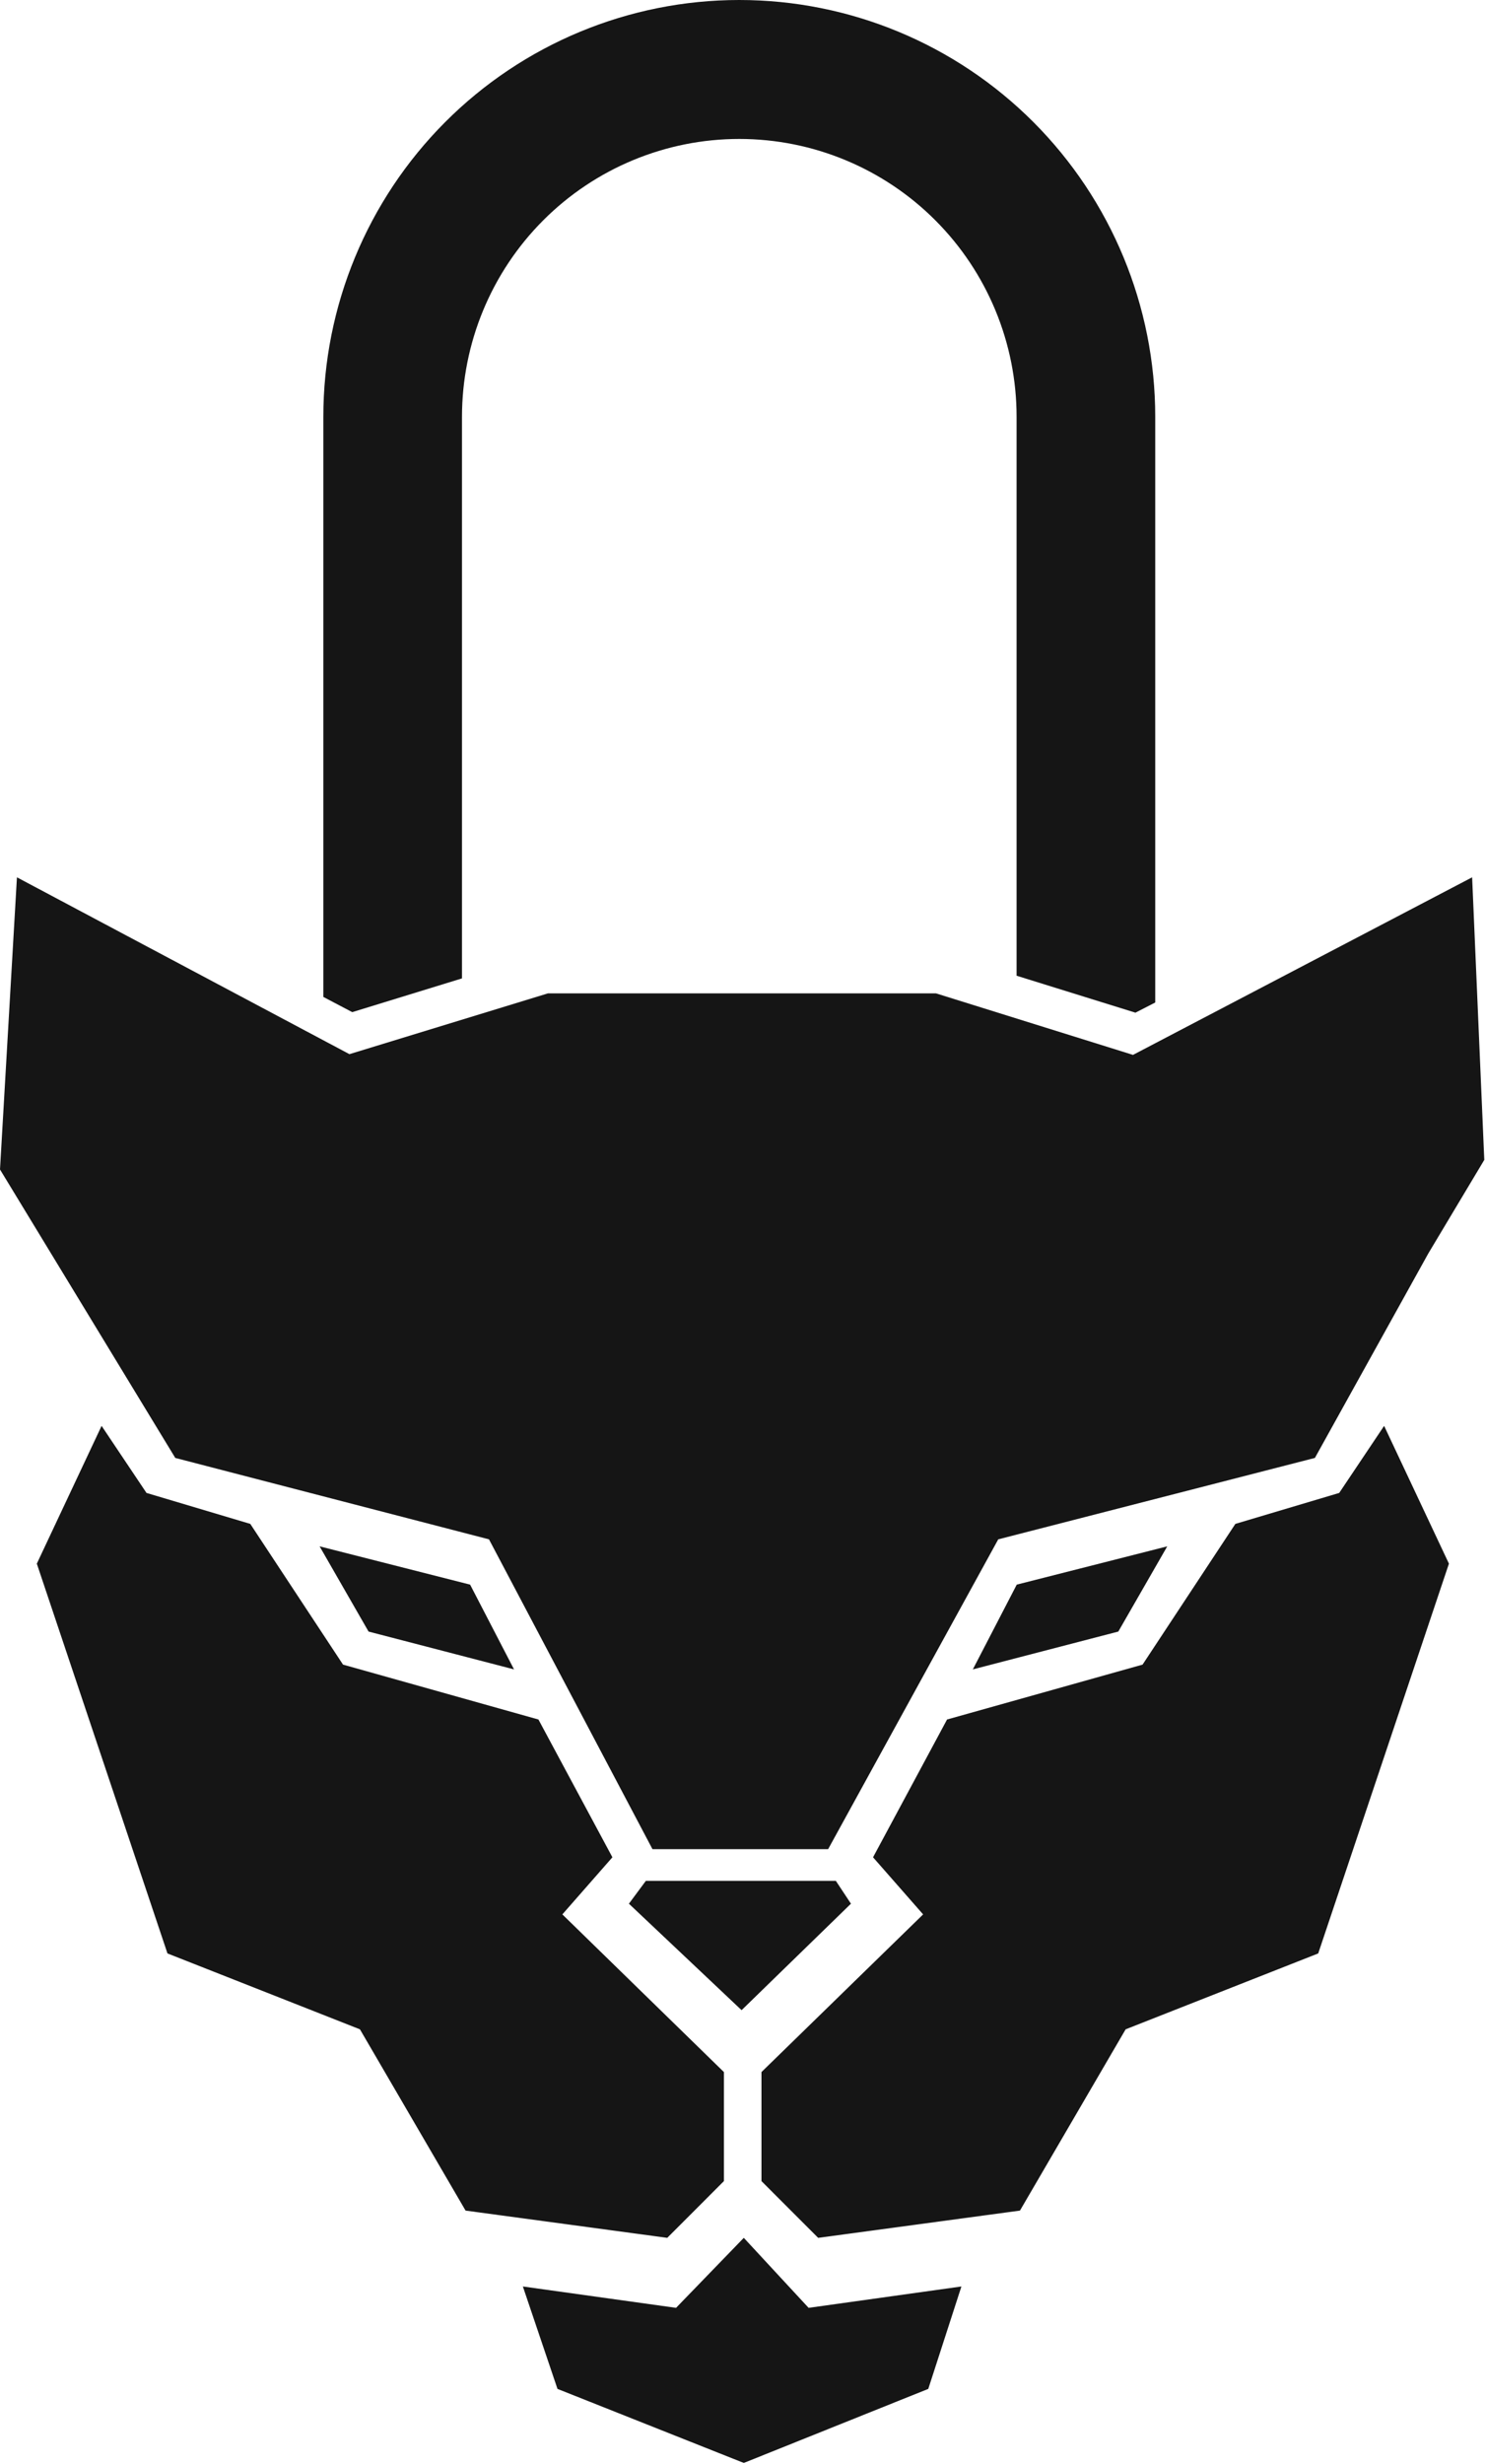 <svg xmlns="http://www.w3.org/2000/svg" width="1387" height="2300" viewBox="0 0 1387 2300" fill="none"><path d="M932.359 1437.02L773.469 1726.25H609.421L456.722 1437.02L163.704 1361.01L0 1091.73L15.82 819L326.377 984.08L511.748 927.334H874.237L1058.23 984.768L1374.98 819L1386.33 1082.78L1334.05 1170.14L1228.13 1361.01L932.359 1437.02Z" fill="#151515"></path><path d="M949.646 1479.29L1090.22 1443.55L1044.5 1523.11L908.629 1558.42L949.646 1479.29Z" fill="#151515"></path><path d="M439.09 1479.29L298.519 1443.55L344.237 1523.11L480.107 1558.42L439.09 1479.29Z" fill="#151515"></path><path d="M603.23 1755.83H780.691L794.792 1777.15L692.649 1876.54L587.41 1777.15L603.23 1755.83Z" fill="#151515"></path><path d="M884.555 1605.2L1067.17 1553.95L1153.84 1422.58L1250.83 1393.69L1292.78 1331.09L1353.31 1459.72L1231.22 1823.58L1051.35 1894.43L952.65 2063.64L764.184 2089.09L711.221 2036.12V1934.32L862.2 1787.13L815.428 1733.82L884.555 1605.2Z" fill="#151515"></path><path d="M502.899 1605.2L320.377 1553.95L233.757 1422.58L136.824 1393.69L94.889 1331.09L34.392 1459.72L156.417 1823.58L336.189 1894.43L434.84 2063.64L623.206 2089.09L676.141 2036.12V1934.32L525.242 1787.13L571.99 1733.82L502.899 1605.2Z" fill="#151515"></path><path d="M488.361 2134.48L631.431 2154.43L694.711 2089.08L755.241 2154.43L897.966 2134.48L867.014 2230.09L694.711 2299.22L520.69 2230.09L488.361 2134.48Z" fill="#151515"></path><path d="M690.5 129.714C759.191 129.714 825.069 157.047 873.641 205.699C922.213 254.351 949.5 320.338 949.5 389.143C949.5 389.143 949.5 708.231 949.5 910.857L431.5 913.357L431.5 389.143C431.5 320.338 458.787 254.351 507.359 205.699C555.931 157.047 621.809 129.714 690.5 129.714ZM1079 935.857V389.143C1079 285.936 1038.07 186.956 965.211 113.977C892.353 40.999 793.537 0 690.5 0C587.464 0 488.647 40.999 415.789 113.977C342.931 186.956 302 285.936 302 389.143V930.661L329 944.857L431.5 913.357L949.5 910.857L1060.5 945.357L1079 935.857Z" fill="#151515"></path></svg>